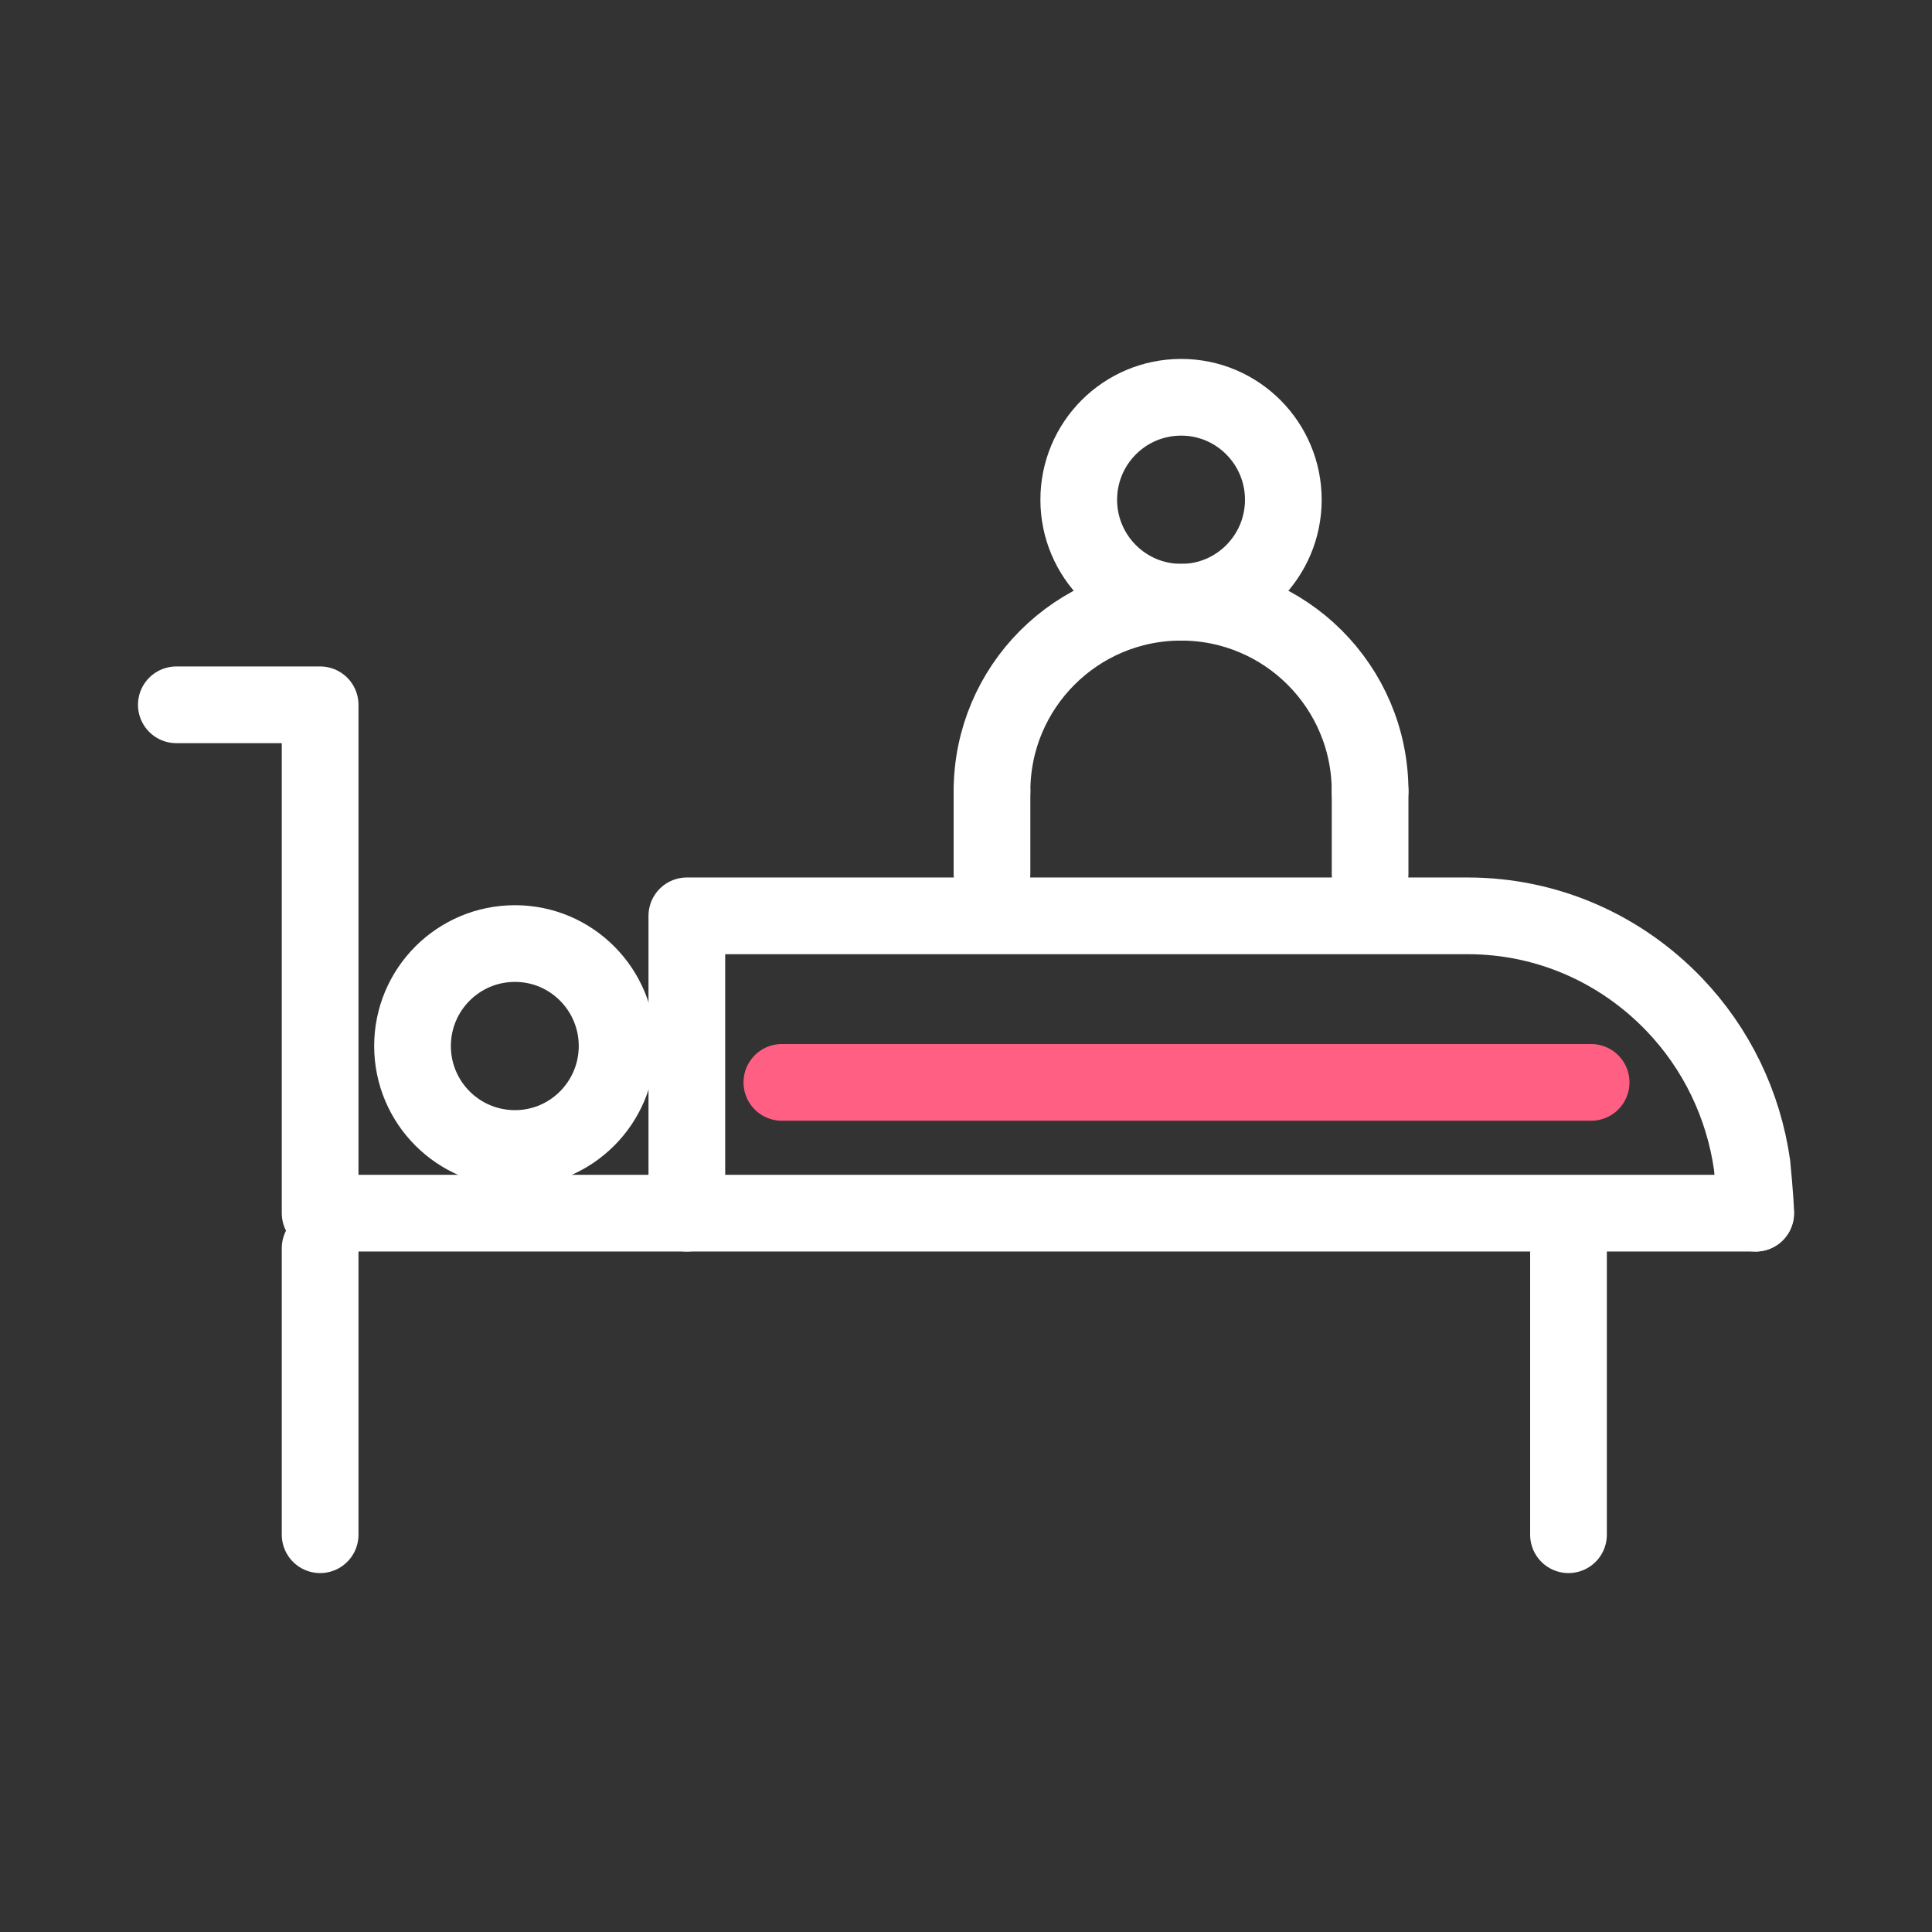<?xml version="1.0" encoding="UTF-8"?>
<svg id="_x32_" xmlns="http://www.w3.org/2000/svg" version="1.1" viewBox="0 0 100 100">
  <rect x="0" y="0" width="100" height="100" fill="#333333" stroke="none"/>
  <!-- Generator: Adobe Illustrator 29.4.0, SVG Export Plug-In . SVG Version: 2.1.0 Build 152)  -->
  <defs>
    <style>
      .st0 {
        stroke: #ff5f83;
      }

      .st0, .st1 {
        fill: none;
        stroke-linecap: round;
        stroke-linejoin: round;
        stroke-width: 3.97px;
      }

      .st1 {
        stroke: #fff;
      }
    </style>
  </defs>
  <path class="st1" d="M61.14,20.563c2.922,0,5.285,2.382,5.285,5.304s-2.363,5.304-5.285,5.304c-2.94,0-5.304-2.382-5.304-5.304s2.363-5.304,5.304-5.304Z"/>
  <path class="st1" d="M70.916,40.956c0-5.404-4.381-9.785-9.785-9.785s-9.785,4.381-9.785,9.785"/>
  <line class="st1" x1="51.345" y1="40.956" x2="51.345" y2="45.222"/>
  <line class="st1" x1="70.916" y1="40.956" x2="70.916" y2="45.222"/>
  <line class="st0" x1="40.469" y1="56.024" x2="82.357" y2="56.024"/>
  <polyline class="st1" points="9.127 36.481 16.57 36.481 16.57 62.794 35.551 62.794 90.724 62.794 90.873 62.794"/>
  <polyline class="st1" points="16.57 64.605 16.57 79.437 16.57 79.437"/>
  <polyline class="st1" points="81.185 64.605 81.185 79.437 81.185 79.437"/>
  <path class="st1" d="M35.551,62.794v-15.39h40.416c4.187,0,7.965,1.749,10.682,4.578,2.196,2.289,3.592,5.192,4.038,8.318,0,0,.186,1.898.186,2.494"/>
  <path class="st1" d="M26.656,48.838c2.922,0,5.285,2.382,5.285,5.304s-2.363,5.304-5.285,5.304c-2.94,0-5.304-2.382-5.304-5.304s2.363-5.304,5.304-5.304Z"/>
</svg>